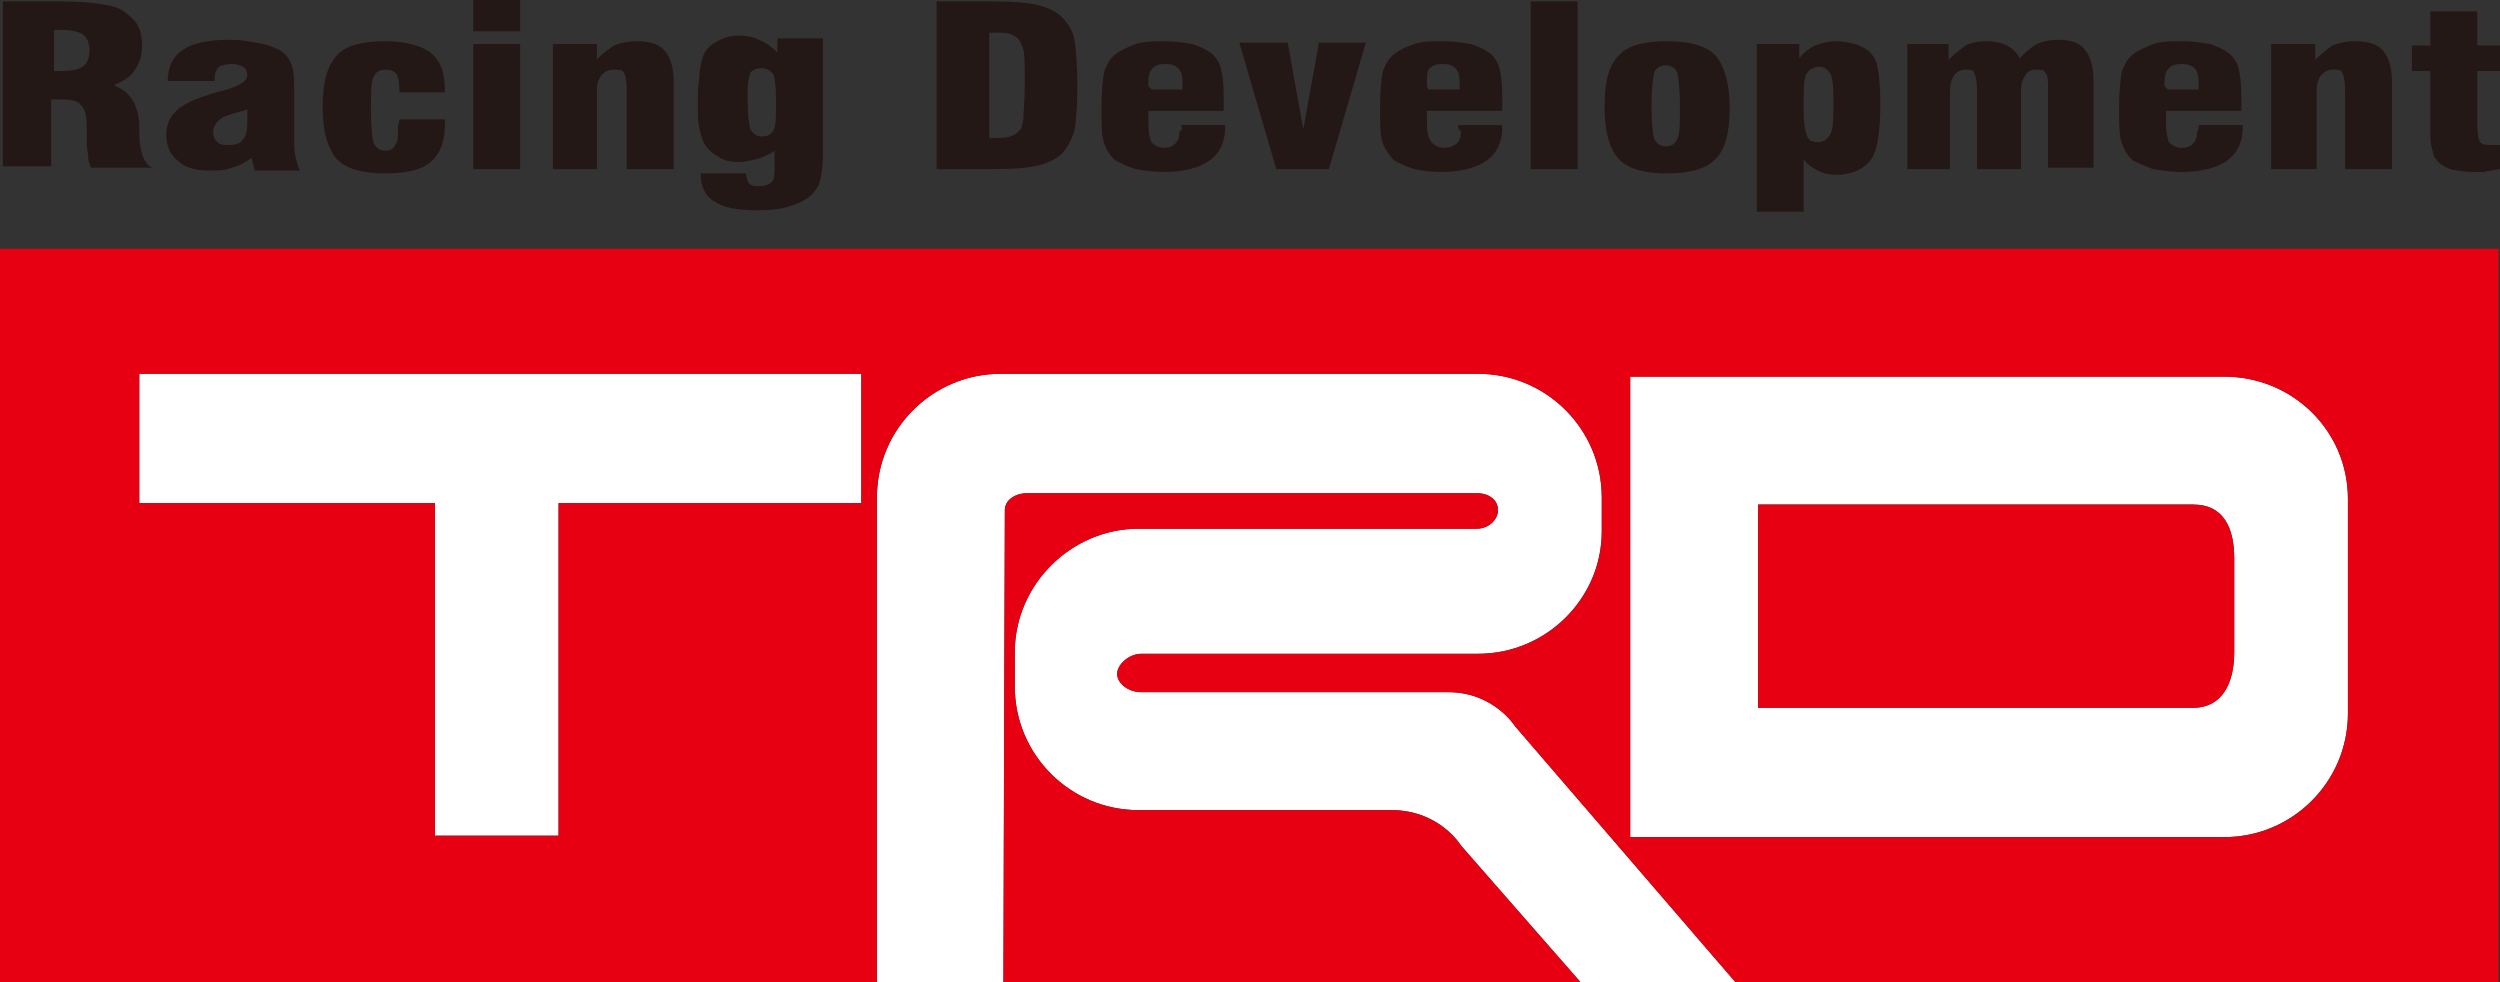 <?xml version="1.0" encoding="UTF-8"?><svg id="_レイヤー_2" xmlns="http://www.w3.org/2000/svg" viewBox="0 0 158.31 62.19"><rect x="0" y="0" width="158.31" height="62.19" fill="#333333" stroke="none"/><defs><style>.cls-1{fill:#e60012;}.cls-1,.cls-2,.cls-3{fill-rule:evenodd;stroke-width:0px;}.cls-2{fill:#231815;}.cls-3{fill:#fff;}</style></defs><g id="_レイヤー_2-2"><path class="cls-3" d="m140.85,23.85h-37.62v29.16h37.62c4.32,0,7.83-3.51,7.83-7.83v-13.59c0-4.32-3.51-7.74-7.83-7.74Zm.63,17.46c0,1.89-.72,3.51-2.61,3.51h-27.54v-12.87h27.54c1.98,0,2.61,1.53,2.61,3.42v5.94Z"/><polygon class="cls-3" points="8.82 31.86 27.54 31.86 27.54 52.92 35.37 52.92 35.37 31.86 54.54 31.86 54.54 23.67 8.82 23.67 8.82 31.86"/><path class="cls-3" d="m91.71,43.83h-19.44c-.81,0-1.53-.54-1.53-1.17,0-.54.72-1.26,1.53-1.26h21.33c4.32,0,7.83-3.51,7.83-7.74v-2.16c0-4.32-3.51-7.83-7.83-7.83h-30.24c-4.32,0-7.83,3.51-7.83,7.83v30.69h8.01c0-3.06.09-29.61.09-29.88,0-.63.63-1.08,1.44-1.08h28.44c.81,0,1.35.45,1.35,1.08,0,.54-.54,1.17-1.35,1.17h-21.42c-4.23,0-7.83,3.51-7.83,7.83v2.16c0,4.32,3.51,7.83,7.83,7.83h16.02c3.06,0,4.41,2.25,4.41,2.25l7.56,8.64h9.81l-13.95-16.2s-1.35-2.16-4.23-2.16Z"/><g id="_レイヤー_1-2"><path class="cls-2" d="m3.42,4.5h.36c.72,0,1.17-.09,1.44-.27.27-.18.45-.54.45-1.08,0-.45-.18-.81-.45-.99s-.81-.27-1.44-.27h-.36v2.61h0ZM.18,10.71V.09h3.69c1.26,0,2.07.09,2.61.18.54.09.99.18,1.35.45s.72.54.9.9.27.81.27,1.26c0,.63-.18,1.17-.45,1.53-.27.45-.72.72-1.35.99.99.36,1.53,1.17,1.62,2.43h0v.54c0,1.17.27,1.98.81,2.25h-3.87c-.09-.18-.18-.45-.18-.72,0-.18-.09-.54-.09-.81v-1.08c0-.63-.09-1.08-.36-1.35-.18-.27-.63-.36-1.26-.36h-.63v4.23H.18s0,.18,0,.18Z"/><path class="cls-2" d="m15.75,6.93c-.81.18-1.35.36-1.71.54-.36.27-.54.54-.54.9,0,.27.09.45.27.63s.36.18.72.18c.45,0,.72-.09.9-.36.18-.18.27-.54.27-1.08v-.81s.09,0,.09,0Zm.36,3.78l-.18-.72c-.36.27-.81.54-1.26.63-.45.18-.9.18-1.44.18-.81,0-1.53-.18-1.98-.63-.45-.36-.72-.9-.72-1.62,0-.63.18-1.08.63-1.53.36-.36,1.08-.72,1.98-.99.18-.09.54-.18.9-.27,1.08-.27,1.62-.63,1.62-.99,0-.18-.09-.45-.27-.54s-.36-.18-.72-.18-.63.09-.81.18c-.18.18-.27.45-.27.81v.09h-2.97c0-.9.36-1.62.99-1.98.63-.45,1.62-.63,2.97-.63.63,0,1.17.09,1.62.18.54.09.9.18,1.26.36.45.18.72.45.9.81.18.27.27.81.27,1.62v3.06c0,.63,0,1.08.09,1.44s.18.63.27.81h-2.88s0-.09,0-.09Z"/><path class="cls-2" d="m25.29,7.56h2.88v.36c0,.99-.27,1.8-.9,2.34s-1.62.72-2.88.72c-1.44,0-2.43-.27-3.06-.9-.54-.63-.9-1.71-.9-3.24,0-1.62.27-2.61.9-3.33.54-.63,1.62-.9,3.06-.9,1.26,0,2.25.27,2.88.72.63.54.9,1.26.9,2.34v.18h-2.88v-.18c0-.54-.09-.81-.18-.99-.18-.18-.36-.27-.72-.27s-.63.18-.72.45c-.18.27-.18.99-.18,2.16,0,1.08.09,1.8.18,2.07.18.27.36.45.72.45.27,0,.54-.09.63-.36.18-.18.18-.54.18-.99v-.18c.06-.24.09-.39.09-.45h0Z"/><path class="cls-2" d="m29.97,1.98V0h2.97v1.98h-2.97Zm0,8.73V2.79h2.97v7.92h-2.97Z"/><path class="cls-2" d="m35.01,10.71V2.79h2.79v.99c.27-.36.72-.63,1.08-.9.45-.18.9-.27,1.44-.27.81,0,1.44.18,1.8.63s.54,1.08.54,1.98v5.49h-2.97v-4.95c0-.63-.09-.99-.18-1.17s-.36-.18-.63-.18c-.36,0-.54.09-.81.36-.18.27-.27.54-.27.99v4.95s-2.79,0-2.79,0Z"/><path class="cls-2" d="m47.34,5.67v.54c0,1.08.09,1.71.18,1.98.18.27.36.45.72.45s.54-.09.72-.36c.18-.27.18-.81.18-1.62v-.36c0-.9-.09-1.44-.18-1.62-.18-.18-.36-.36-.72-.36s-.54.09-.72.27c-.09.36-.18.63-.18,1.08h0Zm4.77-2.97v7.11c0,.72-.09,1.26-.18,1.62s-.27.63-.54.9c-.36.36-.81.54-1.35.72s-1.26.27-2.07.27c-1.26,0-2.16-.18-2.7-.54-.63-.36-.9-.99-.9-1.8h2.88c0,.27.09.54.18.63.18.18.36.18.63.18.36,0,.63-.09.81-.27s.18-.54.18-1.08v-.9c-.36.27-.81.45-1.17.54s-.72.18-1.08.18c-.54,0-.99-.09-1.35-.36-.36-.18-.72-.54-.9-.9-.09-.18-.18-.54-.27-.9s-.09-.9-.09-1.53c0-.54,0-1.08.09-1.62,0-.45.09-.81.18-1.17.09-.45.36-.81.81-1.08s.9-.45,1.53-.45c.45,0,.9.09,1.26.27.45.18.81.45,1.17.81v-.9h2.88v.27h0Z"/><path class="cls-2" d="m62.64,2.07v6.66h.45c.36,0,.63,0,.9-.09.18-.09.45-.18.54-.36.18-.09.18-.36.27-.72,0-.36.09-1.08.09-2.16v-.45c0-.9,0-1.53-.09-1.8s-.18-.54-.27-.63c-.18-.18-.27-.27-.54-.36-.27-.09-.54-.09-.9-.09,0,0-.45,0-.45,0Zm-3.33,8.64V.09h3.6c1.35,0,2.34.09,2.97.27.63.18,1.17.45,1.53.9.27.36.54.72.63,1.26s.18,1.53.18,2.88c0,1.44-.09,2.34-.18,2.88-.18.54-.36.9-.63,1.26-.36.45-.9.72-1.53.9s-1.62.27-2.97.27c0,0-3.6,0-3.6,0Z"/><path class="cls-2" d="m74.79,7.92h2.79v.18c0,.9-.36,1.62-.99,2.07s-1.62.72-2.88.72c-.63,0-1.26-.09-1.8-.18-.54-.18-.9-.36-1.26-.54-.36-.27-.54-.63-.72-1.08-.18-.45-.18-1.26-.18-2.25,0-1.08.09-1.89.18-2.34.18-.45.36-.81.72-1.08s.81-.45,1.26-.63c.54-.18,1.17-.18,1.8-.18.72,0,1.26.09,1.8.18.54.18.9.36,1.26.63.27.27.45.54.54.9s.18.9.18,1.8v.9h-4.77v.81c0,.54.09.9.18,1.17.18.18.45.36.81.36s.54-.09.72-.27.27-.45.27-.81c.18,0,.18-.18.09-.36,0,.09,0,0,0,0h0Zm-1.89-2.25h1.98v-.45c0-.45-.09-.72-.27-.9-.18-.18-.45-.27-.81-.27s-.63.09-.81.27-.27.45-.27.9v.27c.12.06.18.12.18.18h0Z"/><polygon class="cls-2" points="80.82 10.71 78.48 2.7 81.54 2.7 82.53 8.19 83.52 2.7 86.49 2.7 84.15 10.71 80.82 10.71"/><path class="cls-2" d="m92.34,7.92h2.79v.18c0,.9-.36,1.62-.99,2.07s-1.62.72-2.88.72c-.63,0-1.26-.09-1.71-.18-.54-.18-.9-.36-1.26-.54-.27-.27-.54-.63-.72-1.08-.18-.45-.18-1.26-.18-2.25,0-1.08.09-1.89.18-2.34.18-.45.36-.81.72-1.08s.72-.45,1.26-.63,1.08-.18,1.8-.18,1.26.09,1.8.18c.54.18.9.36,1.26.63.27.27.45.54.54.9s.18.9.18,1.8v.9h-4.77v.81c0,.54.09.9.27,1.17.18.18.45.36.81.36s.54-.09.81-.27c.18-.18.27-.45.27-.81-.18,0-.18-.18-.18-.36,0,.09,0,0,0,0h0Zm-1.89-2.25h1.98v-.45c0-.45-.09-.72-.27-.9-.18-.18-.45-.27-.81-.27s-.63.09-.81.27-.18.45-.18.9v.27c.06.06.09.12.09.18h0Z"/><polygon class="cls-2" points="99.9 10.71 96.93 10.71 96.93 .09 99.9 .09 99.9 10.71"/><path class="cls-2" d="m104.58,6.75c0,1.08.09,1.8.18,2.07.18.27.36.45.72.45s.63-.18.72-.45c.18-.27.18-.99.18-2.07,0-1.17-.09-1.89-.18-2.16s-.36-.45-.72-.45-.63.18-.72.45c-.09.36-.18.99-.18,2.16h0Zm-2.97,0c0-1.62.27-2.61.9-3.24.54-.63,1.62-.9,3.06-.9s2.43.27,3.06.9c.54.63.9,1.71.9,3.33,0,1.53-.27,2.61-.9,3.24s-1.62.9-3.06.9-2.43-.27-3.06-.9c-.63-.72-.9-1.8-.9-3.33h0Z"/><path class="cls-2" d="m115.11,9c.36,0,.63-.18.81-.54.18-.36.18-1.08.18-2.34,0-.72-.09-1.26-.18-1.44-.18-.27-.36-.45-.72-.45s-.63.18-.81.45c-.18.27-.18,1.08-.18,2.43,0,.63.09,1.17.18,1.35.09.45.36.54.72.54h0Zm-3.87,4.41V2.79h2.7v.9c.27-.36.63-.63.99-.81.45-.18.9-.27,1.35-.27s.81.09,1.17.18.63.27.9.45c.27.27.45.54.54.99s.18,1.17.18,2.34c0,1.8-.18,2.97-.63,3.6-.45.54-1.17.9-2.16.9-.45,0-.81-.09-1.17-.27-.36-.18-.63-.36-.9-.72v3.33s-2.97,0-2.97,0Z"/><path class="cls-2" d="m120.78,10.71V2.79h2.61v.99c.36-.36.72-.63,1.08-.9.36-.18.81-.27,1.35-.27.45,0,.9.09,1.26.27s.63.45.81.81c.36-.36.63-.63,1.08-.9.36-.18.9-.27,1.35-.27.81,0,1.35.18,1.71.63s.54,1.08.54,1.98v5.49h-2.88v-4.95c0-.54,0-.9-.18-1.08-.09-.18-.27-.18-.54-.18-.36,0-.54.09-.72.36s-.27.54-.27.99v4.95h-2.79v-5.04c0-.54-.09-.9-.18-1.08s-.27-.18-.54-.18-.54.09-.72.36-.27.54-.27.99v4.95h-2.7,0Z"/><path class="cls-2" d="m139.23,7.92h2.79v.18c0,.9-.36,1.62-.99,2.07s-1.62.72-2.88.72c-.63,0-1.26-.09-1.8-.18-.54-.18-.9-.36-1.26-.54-.36-.27-.54-.63-.72-1.08s-.18-1.26-.18-2.25c0-1.08.09-1.89.18-2.34.18-.45.36-.81.72-1.08.36-.27.81-.45,1.26-.63.54-.18,1.17-.18,1.8-.18.72,0,1.26.09,1.8.18.54.18.9.36,1.26.63.27.27.45.54.54.9s.18.9.18,1.8v.9h-4.77v.81c0,.54.09.9.18,1.17.18.18.45.36.81.36s.54-.09.72-.27.27-.45.27-.81c.09,0,.09-.18.09-.36,0,.09,0,0,0,0h0Zm-1.98-2.25h1.98v-.45c0-.45-.09-.72-.27-.9s-.45-.27-.81-.27-.63.09-.81.27-.27.45-.27.9v.27c.12.06.18.12.18.18h0Z"/><path class="cls-2" d="m143.82,10.71V2.79h2.79v.99c.36-.36.72-.63,1.08-.9.45-.18.9-.27,1.44-.27.81,0,1.44.18,1.8.63s.54,1.08.54,1.98v5.49h-2.97v-4.95c0-.63-.09-.99-.18-1.17-.09-.18-.27-.18-.54-.18-.36,0-.54.09-.81.36-.18.27-.27.54-.27.99v4.95h-2.88Z"/><path class="cls-2" d="m158.22,10.71c-.36.09-.63.09-.9.18h-.63c-.63,0-1.08-.09-1.53-.18-.45-.18-.72-.36-.9-.63-.18-.18-.18-.45-.27-.72s-.09-.72-.09-1.26v-3.6h-1.17v-1.62h1.17V.72h2.97v2.16h1.44v1.62h-1.44v3.24c0,.72.09,1.17.18,1.26.18.18.36.18.81.18h.45v1.53h-.09,0Z"/><path class="cls-1" d="m.09,15.75h158.13v46.44h-48.33l-13.95-16.2s-1.35-2.16-4.23-2.16h-19.44c-.81,0-1.53-.54-1.53-1.17,0-.54.72-1.26,1.53-1.26h21.33c4.32,0,7.83-3.51,7.83-7.74v-2.16c0-4.32-3.51-7.83-7.83-7.83h-30.24c-4.32,0-7.83,3.51-7.83,7.83v30.69H0V15.75h.09Zm140.76,8.1h-37.62v29.16h37.62c4.32,0,7.83-3.51,7.83-7.83v-13.59c0-4.32-3.51-7.74-7.83-7.74h0Zm.63,17.46c0,1.89-.72,3.51-2.61,3.51h-27.54v-12.87h27.54c1.98,0,2.61,1.53,2.61,3.42v5.94h0ZM8.73,31.86h18.81v21.06h7.83v-21.06h19.17v-8.19H8.82v8.19h-.09Zm91.35,30.33h-36.54c0-3.06.09-29.61.09-29.88,0-.63.63-1.08,1.44-1.08h28.44c.81,0,1.35.45,1.35,1.08,0,.54-.54,1.17-1.35,1.17h-21.42c-4.23,0-7.83,3.51-7.83,7.83v2.16c0,4.32,3.51,7.83,7.83,7.83h16.02c3.06,0,4.41,2.25,4.41,2.25l7.56,8.64h0Z"/></g></g></svg>